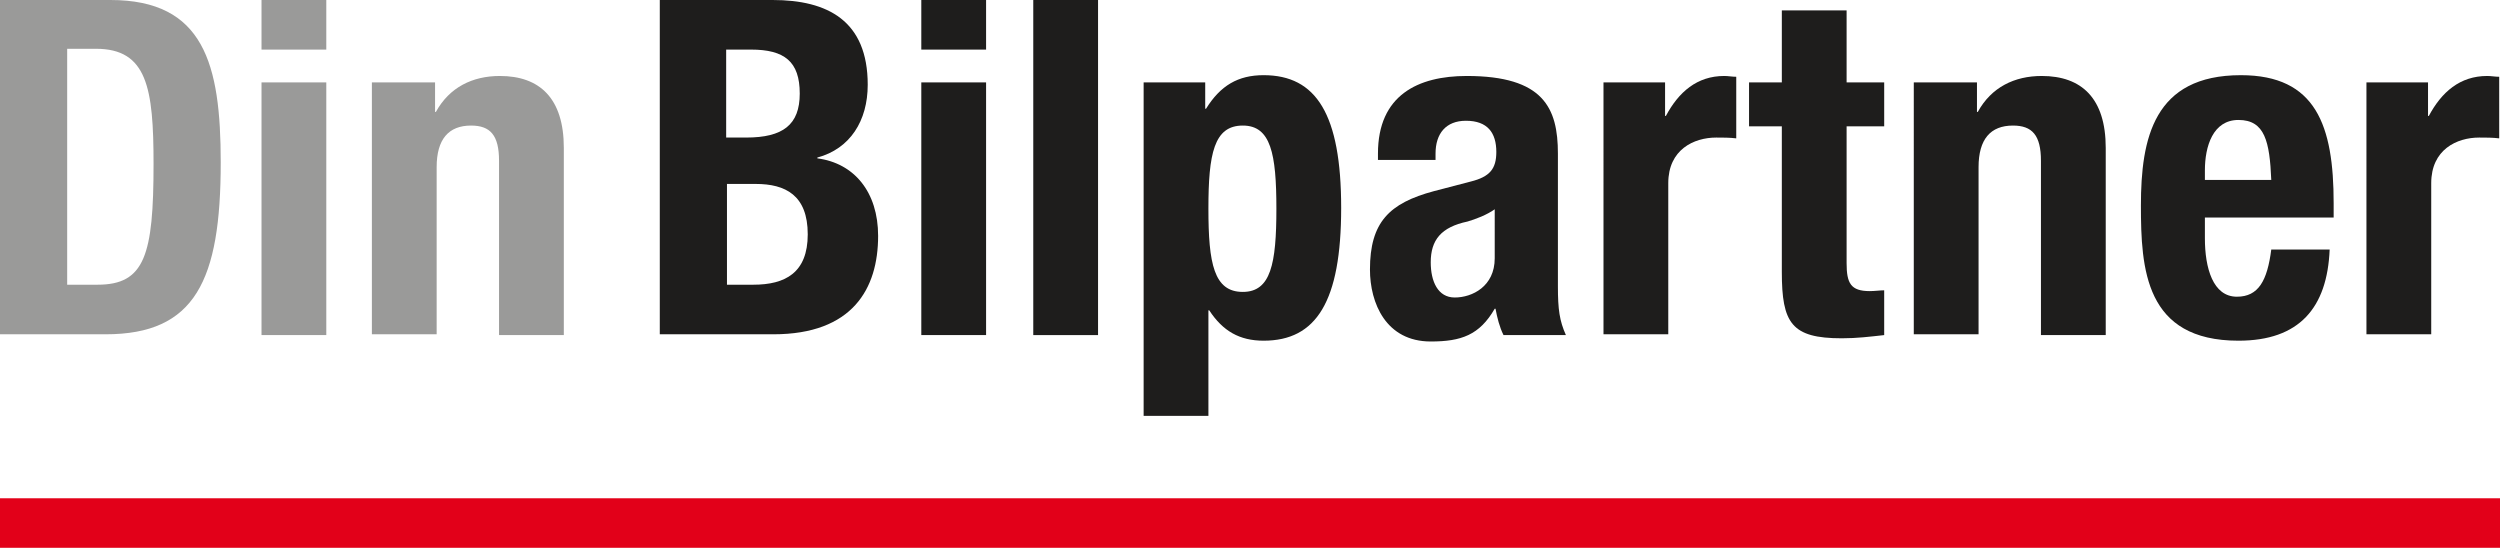 <?xml version="1.0" encoding="utf-8"?>
<!-- Generator: Adobe Illustrator 25.4.1, SVG Export Plug-In . SVG Version: 6.00 Build 0)  -->
<svg version="1.1" id="Layer_1" xmlns="http://www.w3.org/2000/svg" xmlns:xlink="http://www.w3.org/1999/xlink" x="0px" y="0px"
	 viewBox="0 0 312.6 68.5" style="enable-background:new 0 0 312.6 68.5;" xml:space="preserve">
<style type="text/css">
	.st0{fill:#E20019;}
	.st1{fill:#9A9A99;}
	.st2{fill:#1E1D1C;}
</style>
<g>
	<g>
		<rect y="62.3" class="st0" width="312.6" height="6.2"/>
	</g>
	<path class="st1" d="M0,0h13.8c11.7,0,13.8,8,13.8,20.3c0,14.8-3.2,21.5-14.4,21.5H0V0z M8.4,35.6h3.8c5.9,0,7-3.7,7-15.1
		c0-9.5-0.8-14.4-7.2-14.4H8.4V35.6z"/>
	<path class="st1" d="M46.7,10.3h7.7V14h0.1c1.7-3.1,4.6-4.5,8-4.5c5,0,8,2.8,8,9v23.4h-8.1V20.1c0-3.2-1.1-4.4-3.5-4.4
		c-2.8,0-4.3,1.7-4.3,5.2v20.9h-8.1V10.3z"/>
	<path class="st2" d="M82.5,0h14.1c6.9,0,11.9,2.6,11.9,10.6c0,4.5-2.2,8-6.3,9.1v0.1c4.6,0.6,7.6,4.2,7.6,9.7
		c0,6.6-3.2,12.3-13.1,12.3H82.5V0z M90.9,17.2h2.4c4.6,0,6.7-1.6,6.7-5.5c0-4-1.9-5.5-6.1-5.5h-3.1V17.2z M90.9,35.6h3.3
		c4,0,6.8-1.5,6.8-6.3c0-4.9-2.8-6.3-6.5-6.3h-3.6V35.6z"/>
	<path class="st2" d="M115.2,41.9h8.1V10.3h-8.1V41.9z M115.2,6.2h8.1V0h-8.1V6.2z"/>
	<path class="st1" d="M32.7,41.9h8.1V10.3h-8.1V41.9z M32.7,6.2h8.1V0h-8.1V6.2z"/>
	<rect x="129.2" y="0" class="st2" width="8.1" height="41.9"/>
	<path class="st2" d="M143,10.3h7.7v3.3h0.1c1.8-2.9,4-4.2,7.2-4.2c6.6,0,9.7,4.9,9.7,16.6c0,11.7-3.1,16.6-9.7,16.6
		c-3,0-5.1-1.2-6.8-3.8h-0.1v13.2H143V10.3z M155.4,36.5c3.5,0,4.2-3.5,4.2-10.4c0-6.9-0.7-10.4-4.2-10.4c-3.6,0-4.3,3.5-4.3,10.4
		C151.1,33,151.8,36.5,155.4,36.5"/>
	<path class="st2" d="M172.3,20v-0.8c0-7.3,5-9.7,11.1-9.7c9.6,0,11.4,4,11.4,9.7v16.6c0,2.9,0.2,4.3,1,6.1H188
		c-0.5-1-0.8-2.2-1-3.3h-0.1c-1.9,3.3-4.2,4.1-8,4.1c-5.6,0-7.6-4.8-7.6-9c0-5.9,2.4-8.3,8-9.8l4.6-1.2c2.4-0.6,3.2-1.6,3.2-3.7
		c0-2.4-1.1-3.9-3.8-3.9c-2.5,0-3.8,1.6-3.8,4.1V20H172.3z M187,26.1c-1.1,0.8-2.5,1.3-3.5,1.6c-3.3,0.7-4.6,2.3-4.6,5.1
		c0,2.4,0.9,4.4,3,4.4c2.2,0,5-1.4,5-4.9V26.1z"/>
	<path class="st2" d="M200.5,10.3h7.7v4.2h0.1c1.6-3,3.9-5,7.3-5c0.5,0,1,0.1,1.5,0.1v7.7c-0.8-0.1-1.7-0.1-2.5-0.1
		c-2.8,0-6,1.5-6,5.7v18.9h-8.1V10.3z"/>
	<path class="st2" d="M222.8,1.3h8.1v9h4.7v5.5h-4.7v17.1c0,2.5,0.5,3.5,2.9,3.5c0.6,0,1.3-0.1,1.8-0.1v5.6
		c-1.8,0.2-3.4,0.4-5.3,0.4c-6.3,0-7.5-1.9-7.5-8.3V15.8h-4.1v-5.5h4.1V1.3z"/>
	<path class="st2" d="M239.5,10.3h7.7V14h0.1c1.7-3.1,4.6-4.5,8-4.5c5,0,8,2.8,8,9v23.4h-8.1V20.1c0-3.2-1.1-4.4-3.5-4.4
		c-2.8,0-4.3,1.7-4.3,5.2v20.9h-8.1V10.3z"/>
	<path class="st2" d="M275.7,27.3v2.5c0,3.7,1,7.3,4,7.3c2.7,0,3.8-2,4.3-5.9h7.3c-0.3,7.3-3.8,11.4-11.4,11.4
		c-11.7,0-12.2-9-12.2-16.9c0-8.4,1.6-16.3,12.5-16.3c9.4,0,11.6,6.3,11.6,16v1.8H275.7z M284,22.5c-0.2-4.8-0.8-7.5-4.1-7.5
		c-3.2,0-4.2,3.3-4.2,6.3v1.2H284z"/>
	<path class="st2" d="M295.9,10.3h7.7v4.2h0.1c1.6-3,3.9-5,7.3-5c0.5,0,1,0.1,1.5,0.1v7.7c-0.8-0.1-1.7-0.1-2.5-0.1
		c-2.8,0-6,1.5-6,5.7v18.9h-8.1V10.3z"/>
</g>
</svg>
